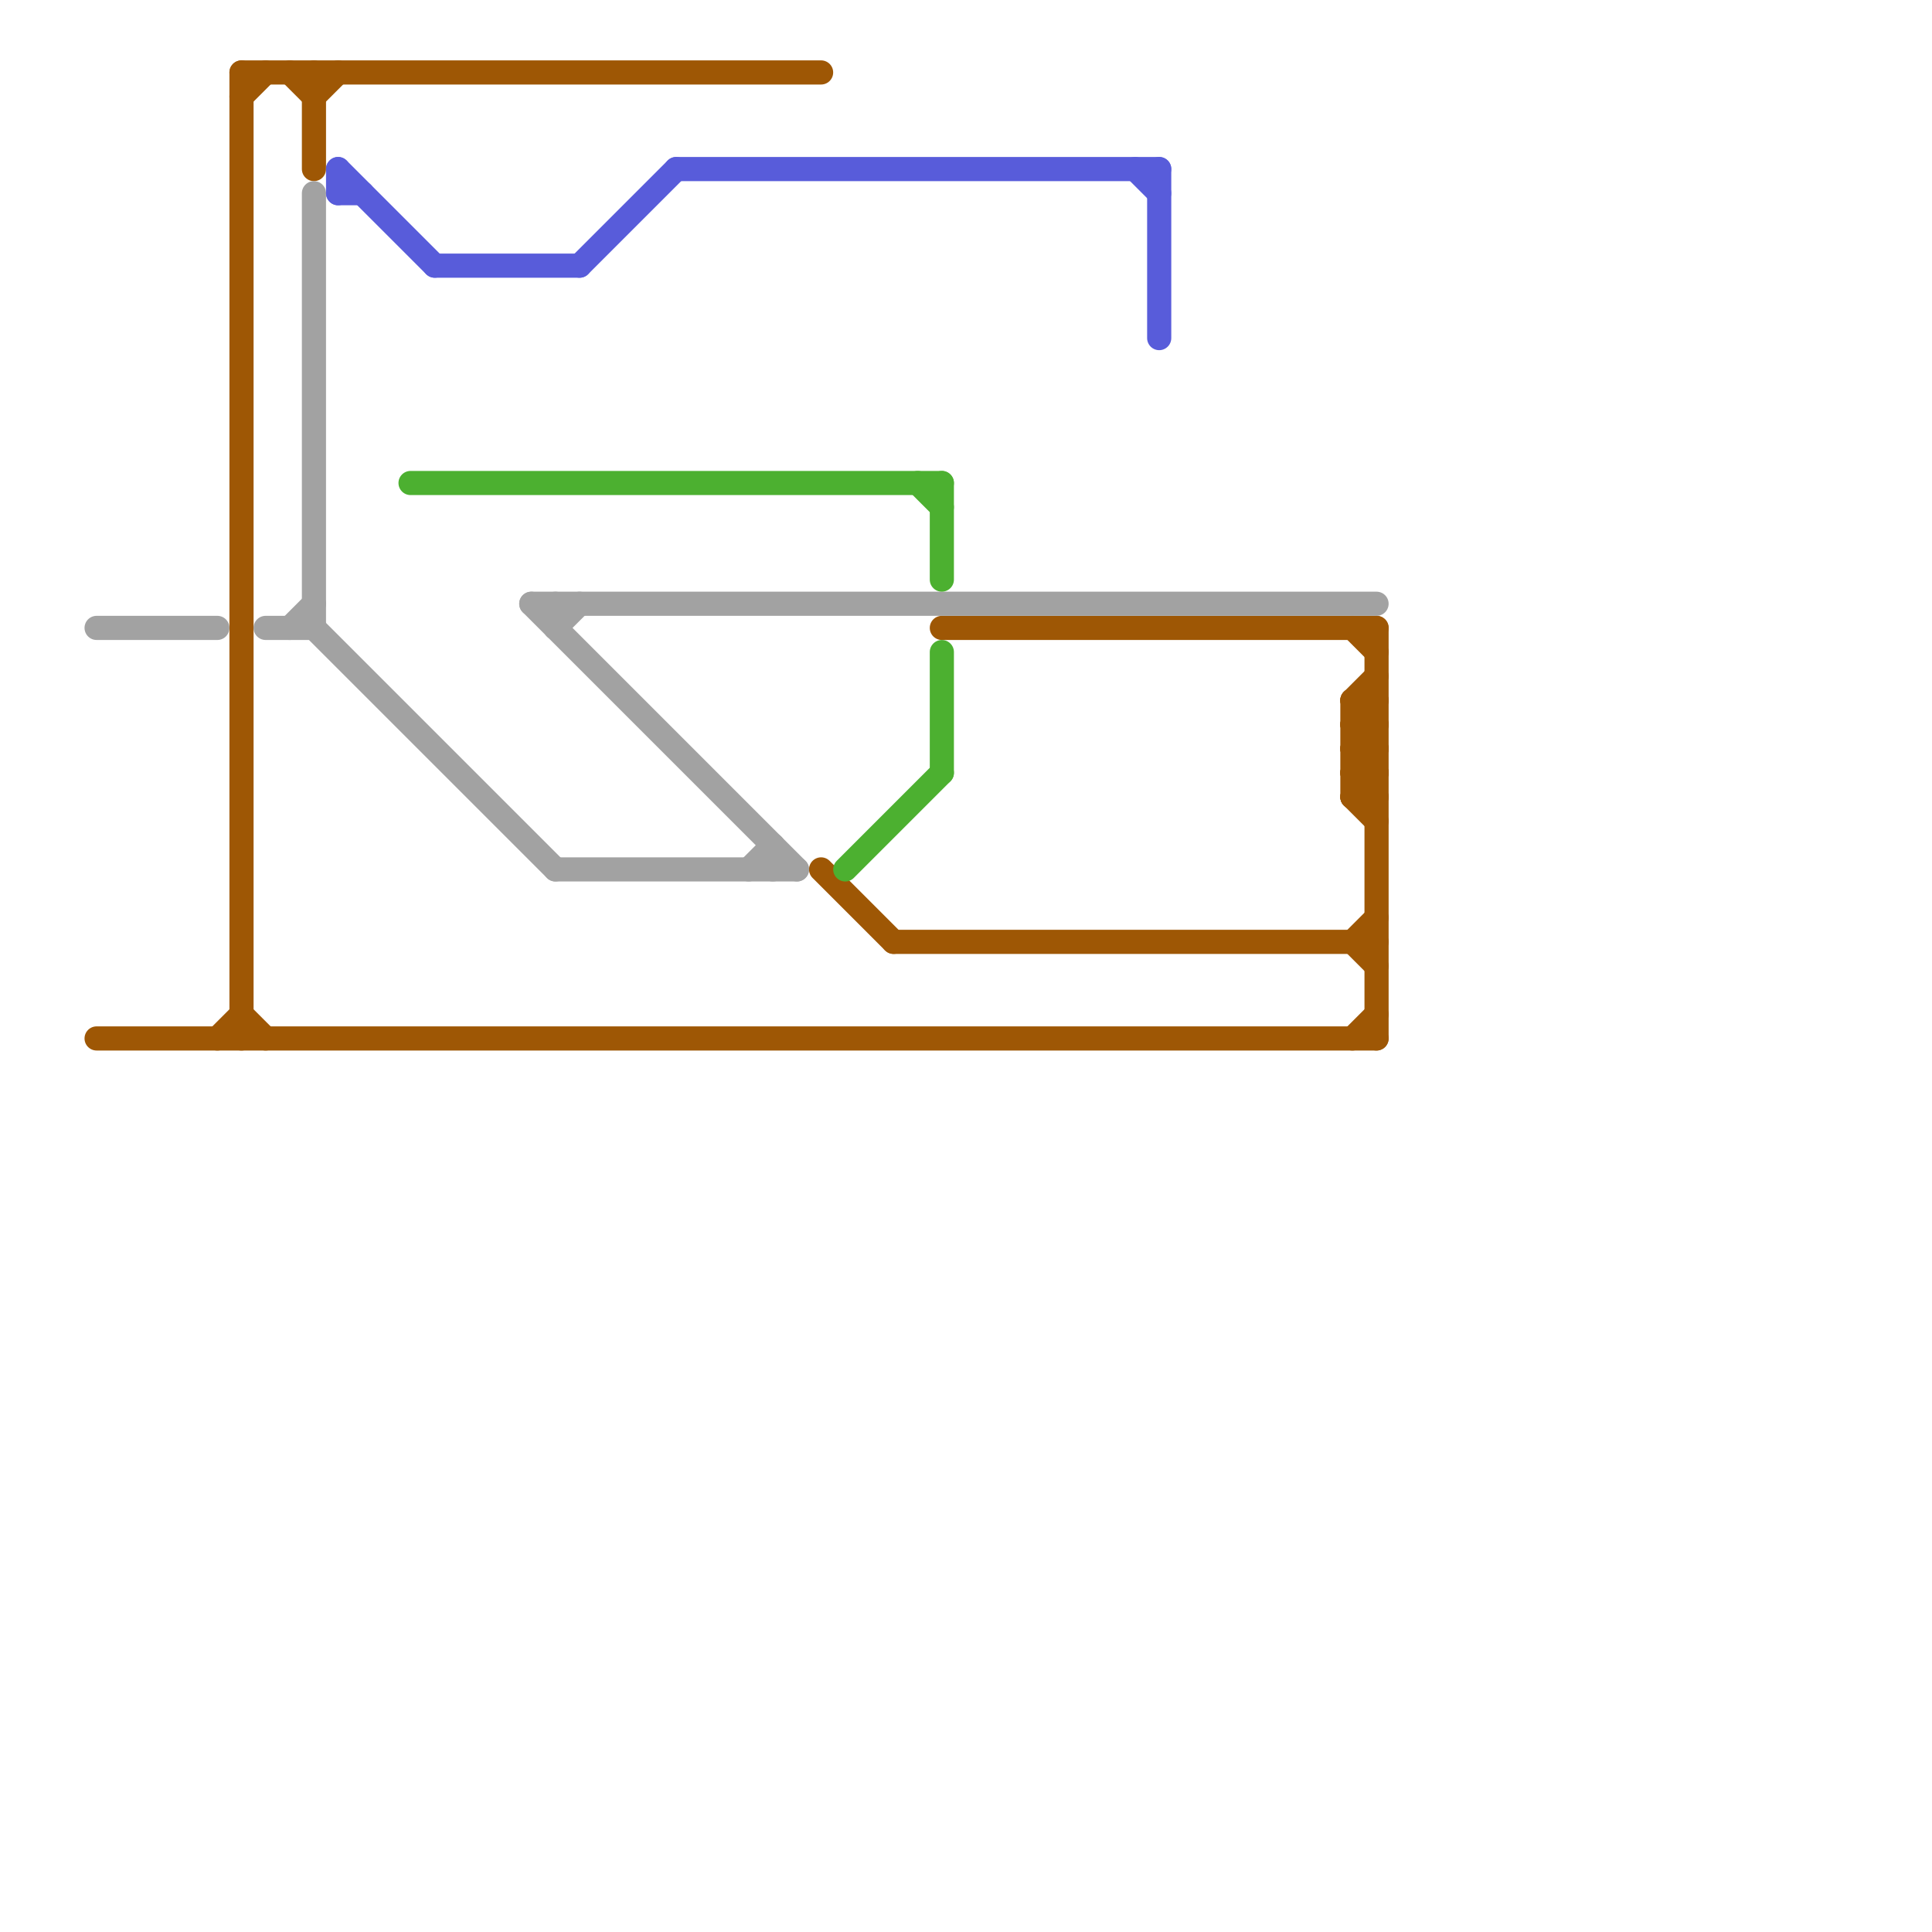 
<svg version="1.1" xmlns="http://www.w3.org/2000/svg" viewBox="0 0 80 80">
<style>text { font: 1px Helvetica; font-weight: 600; white-space: pre; dominant-baseline: central; } line { stroke-width: 1; fill: none; stroke-linecap: round; stroke-linejoin: round; } .c0 { stroke: #9e5705 } .c1 { stroke: #a2a2a2 } .c2 { stroke: #585cda } .c3 { stroke: #4cb030 }</style><defs><g id="wm-xf"><circle r="1.2" fill="#000"/><circle r="0.9" fill="#fff"/><circle r="0.6" fill="#000"/><circle r="0.3" fill="#fff"/></g><g id="wm"><circle r="0.6" fill="#000"/><circle r="0.3" fill="#fff"/></g></defs><line class="c0" x1="57" y1="26" x2="57" y2="43"/><line class="c0" x1="56" y1="32" x2="57" y2="31"/><line class="c0" x1="12" y1="3" x2="13" y2="4"/><line class="c0" x1="56" y1="31" x2="57" y2="31"/><line class="c0" x1="10" y1="4" x2="11" y2="3"/><line class="c0" x1="56" y1="33" x2="57" y2="33"/><line class="c0" x1="37" y1="39" x2="57" y2="39"/><line class="c0" x1="56" y1="29" x2="57" y2="30"/><line class="c0" x1="56" y1="30" x2="57" y2="31"/><line class="c0" x1="56" y1="32" x2="57" y2="33"/><line class="c0" x1="56" y1="33" x2="57" y2="32"/><line class="c0" x1="56" y1="39" x2="57" y2="38"/><line class="c0" x1="34" y1="36" x2="37" y2="39"/><line class="c0" x1="56" y1="31" x2="57" y2="30"/><line class="c0" x1="56" y1="43" x2="57" y2="42"/><line class="c0" x1="10" y1="42" x2="11" y2="43"/><line class="c0" x1="10" y1="3" x2="10" y2="43"/><line class="c0" x1="56" y1="29" x2="57" y2="29"/><line class="c0" x1="13" y1="4" x2="14" y2="3"/><line class="c0" x1="56" y1="30" x2="57" y2="30"/><line class="c0" x1="56" y1="32" x2="57" y2="32"/><line class="c0" x1="10" y1="3" x2="34" y2="3"/><line class="c0" x1="56" y1="39" x2="57" y2="40"/><line class="c0" x1="56" y1="31" x2="57" y2="32"/><line class="c0" x1="56" y1="29" x2="56" y2="33"/><line class="c0" x1="56" y1="33" x2="57" y2="34"/><line class="c0" x1="39" y1="26" x2="57" y2="26"/><line class="c0" x1="56" y1="26" x2="57" y2="27"/><line class="c0" x1="4" y1="43" x2="57" y2="43"/><line class="c0" x1="13" y1="3" x2="13" y2="7"/><line class="c0" x1="56" y1="29" x2="57" y2="28"/><line class="c0" x1="9" y1="43" x2="10" y2="42"/><line class="c0" x1="56" y1="30" x2="57" y2="29"/><line class="c1" x1="13" y1="26" x2="23" y2="36"/><line class="c1" x1="12" y1="26" x2="13" y2="25"/><line class="c1" x1="23" y1="36" x2="33" y2="36"/><line class="c1" x1="22" y1="25" x2="57" y2="25"/><line class="c1" x1="31" y1="36" x2="32" y2="35"/><line class="c1" x1="4" y1="26" x2="9" y2="26"/><line class="c1" x1="11" y1="26" x2="13" y2="26"/><line class="c1" x1="22" y1="25" x2="33" y2="36"/><line class="c1" x1="32" y1="35" x2="32" y2="36"/><line class="c1" x1="13" y1="8" x2="13" y2="26"/><line class="c1" x1="23" y1="25" x2="23" y2="26"/><line class="c1" x1="23" y1="26" x2="24" y2="25"/><line class="c2" x1="14" y1="8" x2="15" y2="8"/><line class="c2" x1="47" y1="7" x2="48" y2="8"/><line class="c2" x1="48" y1="7" x2="48" y2="14"/><line class="c2" x1="14" y1="7" x2="18" y2="11"/><line class="c2" x1="14" y1="7" x2="14" y2="8"/><line class="c2" x1="28" y1="7" x2="48" y2="7"/><line class="c2" x1="24" y1="11" x2="28" y2="7"/><line class="c2" x1="18" y1="11" x2="24" y2="11"/><line class="c3" x1="39" y1="20" x2="39" y2="24"/><line class="c3" x1="38" y1="20" x2="39" y2="21"/><line class="c3" x1="35" y1="36" x2="39" y2="32"/><line class="c3" x1="17" y1="20" x2="39" y2="20"/><line class="c3" x1="39" y1="27" x2="39" y2="32"/>
</svg>
